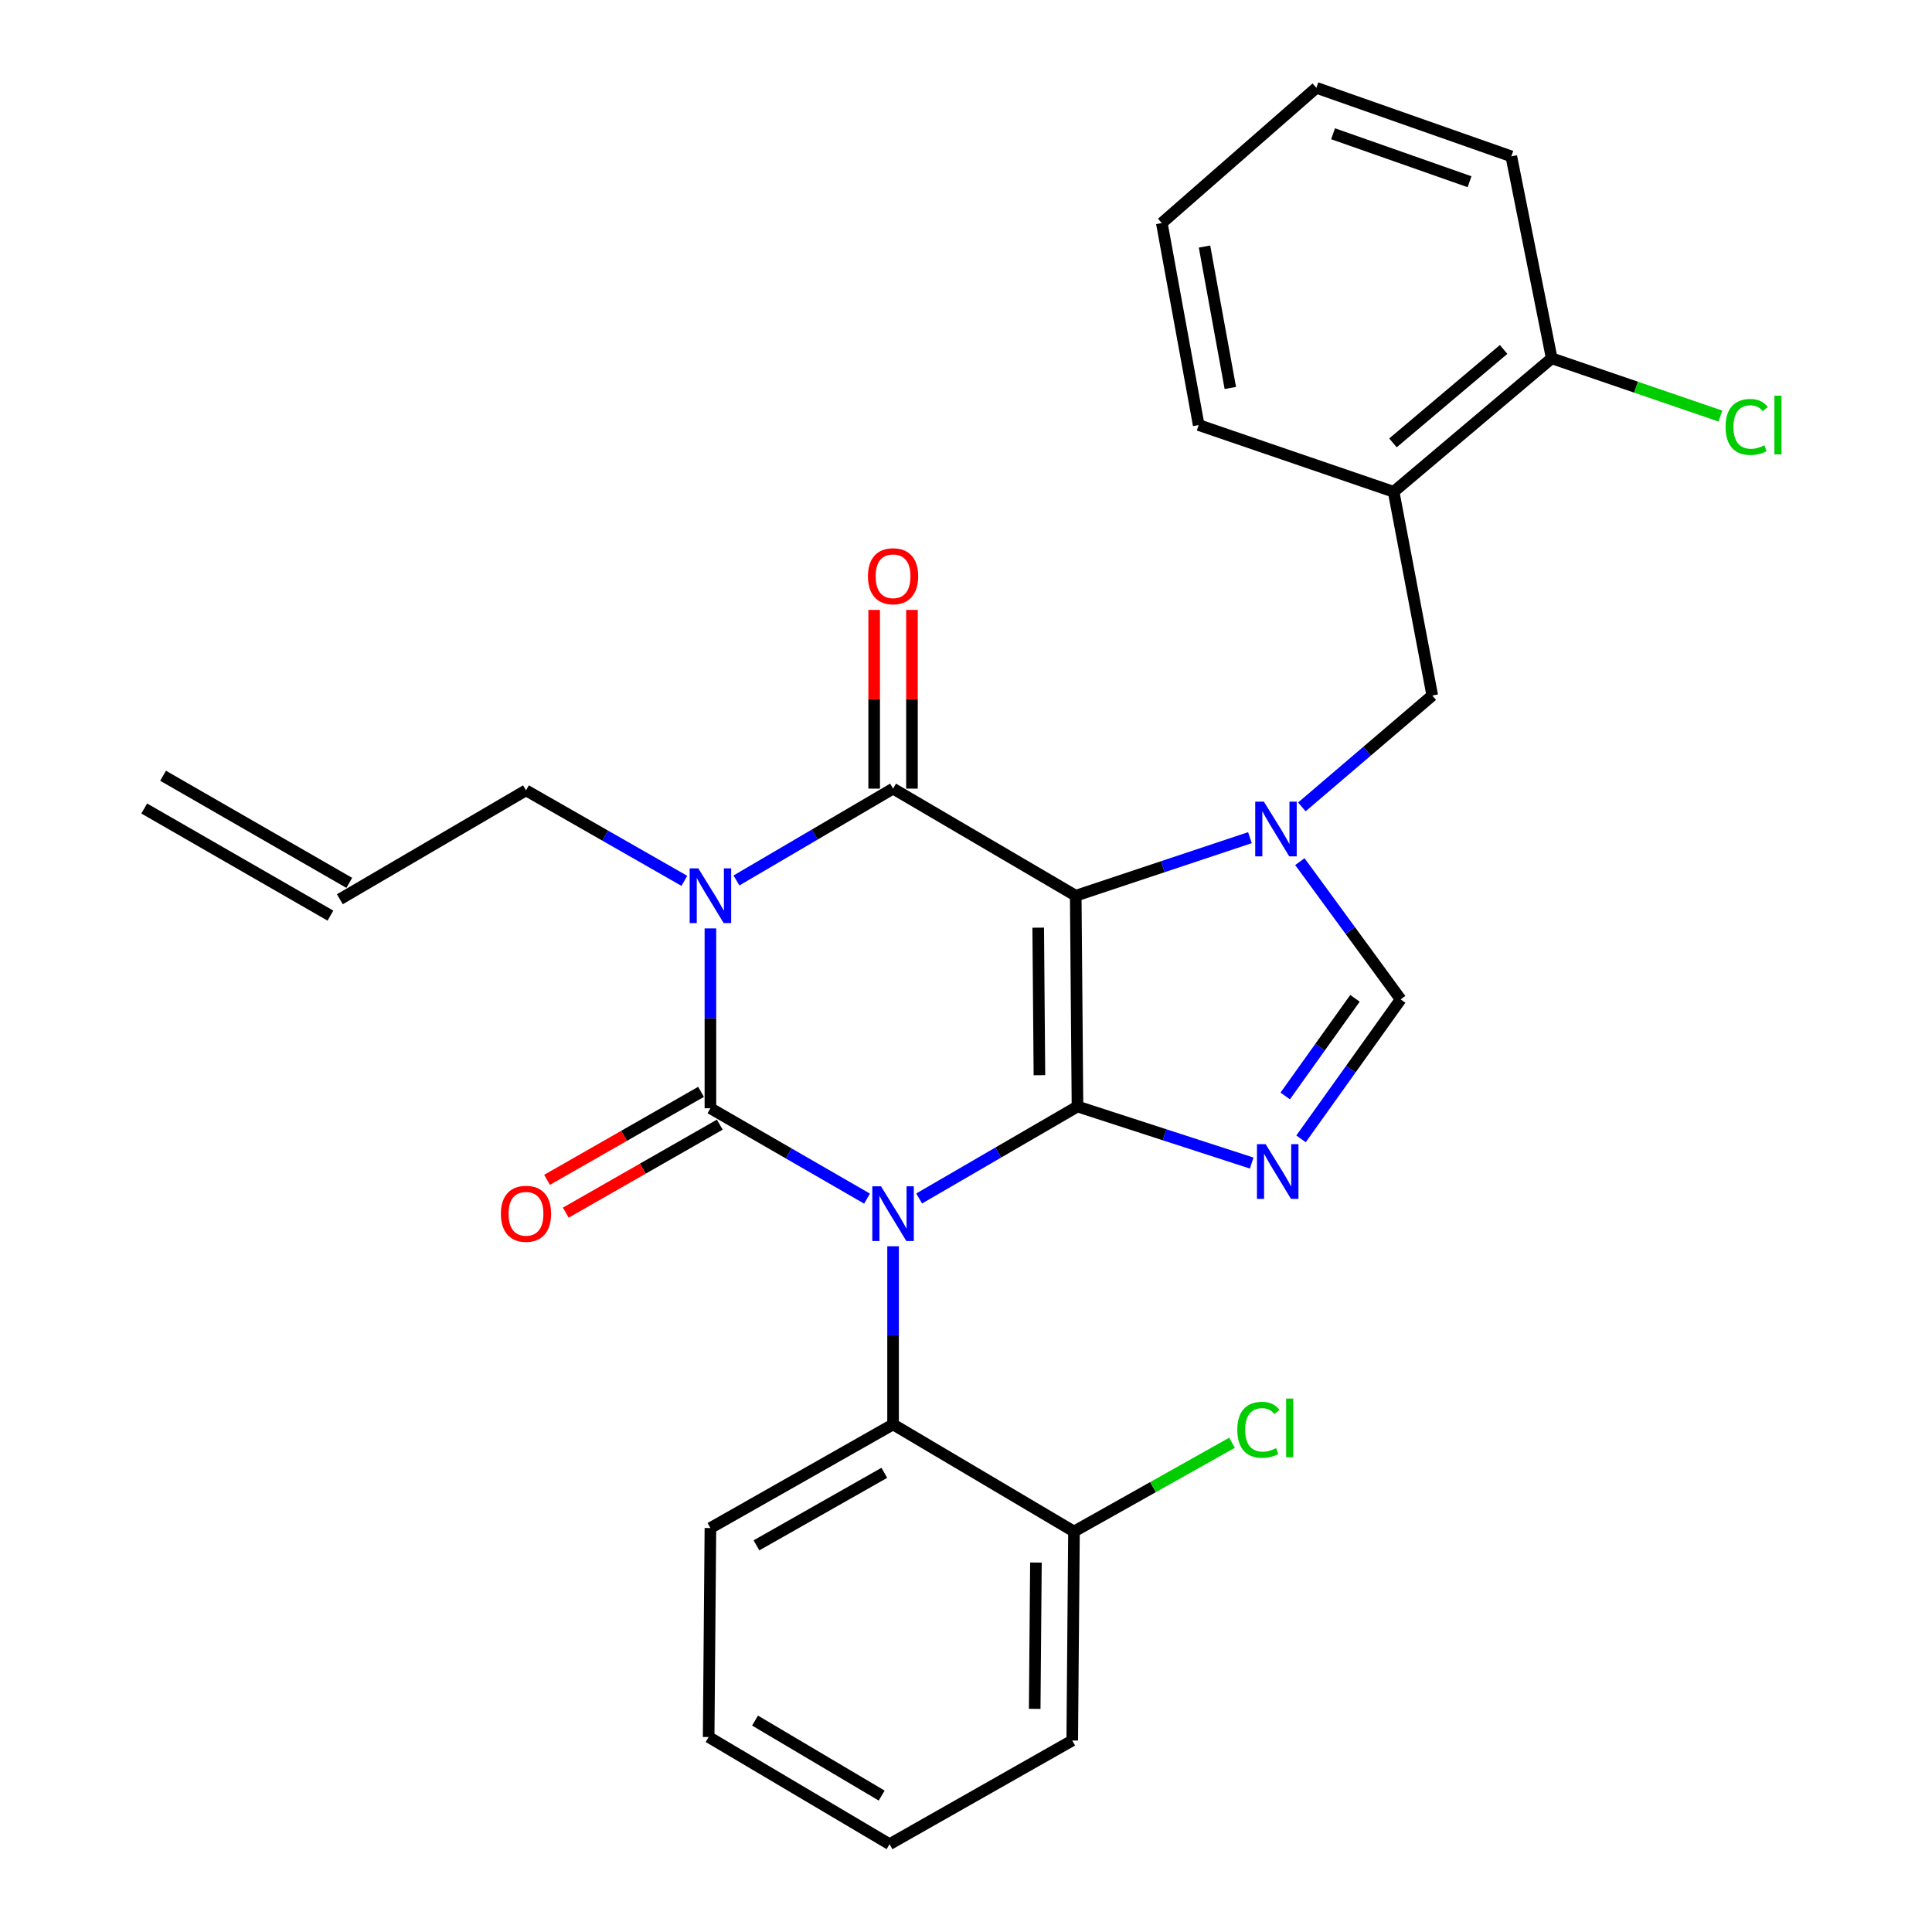 <?xml version='1.0' encoding='iso-8859-1'?>
<svg version='1.1' baseProfile='full'
              xmlns='http://www.w3.org/2000/svg'
                      xmlns:rdkit='http://www.rdkit.org/xml'
                      xmlns:xlink='http://www.w3.org/1999/xlink'
                  xml:space='preserve'
width='1000px' height='1000px' viewBox='0 0 1000 1000'>
<!-- END OF HEADER -->
<rect style='opacity:1.0;fill:#FFFFFF;stroke:none' width='1000' height='1000' x='0' y='0'> </rect>
<path class='bond-0' d='M 367.709,480.545 L 367.709,527.088' style='fill:none;fill-rule:evenodd;stroke:#0000FF;stroke-width:6px;stroke-linecap:butt;stroke-linejoin:miter;stroke-opacity:1' />
<path class='bond-0' d='M 367.709,527.088 L 367.709,573.631' style='fill:none;fill-rule:evenodd;stroke:#000000;stroke-width:6px;stroke-linecap:butt;stroke-linejoin:miter;stroke-opacity:1' />
<path class='bond-1' d='M 381.189,455.729 L 421.719,431.958' style='fill:none;fill-rule:evenodd;stroke:#0000FF;stroke-width:6px;stroke-linecap:butt;stroke-linejoin:miter;stroke-opacity:1' />
<path class='bond-1' d='M 421.719,431.958 L 462.25,408.187' style='fill:none;fill-rule:evenodd;stroke:#000000;stroke-width:6px;stroke-linecap:butt;stroke-linejoin:miter;stroke-opacity:1' />
<path class='bond-2' d='M 354.22,455.928 L 313.237,432.508' style='fill:none;fill-rule:evenodd;stroke:#0000FF;stroke-width:6px;stroke-linecap:butt;stroke-linejoin:miter;stroke-opacity:1' />
<path class='bond-2' d='M 313.237,432.508 L 272.254,409.089' style='fill:none;fill-rule:evenodd;stroke:#000000;stroke-width:6px;stroke-linecap:butt;stroke-linejoin:miter;stroke-opacity:1' />
<path class='bond-3' d='M 367.709,573.631 L 408.245,597.019' style='fill:none;fill-rule:evenodd;stroke:#000000;stroke-width:6px;stroke-linecap:butt;stroke-linejoin:miter;stroke-opacity:1' />
<path class='bond-3' d='M 408.245,597.019 L 448.781,620.407' style='fill:none;fill-rule:evenodd;stroke:#0000FF;stroke-width:6px;stroke-linecap:butt;stroke-linejoin:miter;stroke-opacity:1' />
<path class='bond-4' d='M 362.856,565.139 L 323.003,587.912' style='fill:none;fill-rule:evenodd;stroke:#000000;stroke-width:6px;stroke-linecap:butt;stroke-linejoin:miter;stroke-opacity:1' />
<path class='bond-4' d='M 323.003,587.912 L 283.15,610.686' style='fill:none;fill-rule:evenodd;stroke:#FF0000;stroke-width:6px;stroke-linecap:butt;stroke-linejoin:miter;stroke-opacity:1' />
<path class='bond-4' d='M 372.562,582.124 L 332.709,604.897' style='fill:none;fill-rule:evenodd;stroke:#000000;stroke-width:6px;stroke-linecap:butt;stroke-linejoin:miter;stroke-opacity:1' />
<path class='bond-4' d='M 332.709,604.897 L 292.856,627.671' style='fill:none;fill-rule:evenodd;stroke:#FF0000;stroke-width:6px;stroke-linecap:butt;stroke-linejoin:miter;stroke-opacity:1' />
<path class='bond-5' d='M 462.25,645.065 L 462.25,691.168' style='fill:none;fill-rule:evenodd;stroke:#0000FF;stroke-width:6px;stroke-linecap:butt;stroke-linejoin:miter;stroke-opacity:1' />
<path class='bond-5' d='M 462.25,691.168 L 462.25,737.271' style='fill:none;fill-rule:evenodd;stroke:#000000;stroke-width:6px;stroke-linecap:butt;stroke-linejoin:miter;stroke-opacity:1' />
<path class='bond-6' d='M 475.75,620.336 L 516.727,596.532' style='fill:none;fill-rule:evenodd;stroke:#0000FF;stroke-width:6px;stroke-linecap:butt;stroke-linejoin:miter;stroke-opacity:1' />
<path class='bond-6' d='M 516.727,596.532 L 557.704,572.729' style='fill:none;fill-rule:evenodd;stroke:#000000;stroke-width:6px;stroke-linecap:butt;stroke-linejoin:miter;stroke-opacity:1' />
<path class='bond-7' d='M 462.25,408.187 L 556.802,463.635' style='fill:none;fill-rule:evenodd;stroke:#000000;stroke-width:6px;stroke-linecap:butt;stroke-linejoin:miter;stroke-opacity:1' />
<path class='bond-8' d='M 472.031,408.187 L 472.031,361.939' style='fill:none;fill-rule:evenodd;stroke:#000000;stroke-width:6px;stroke-linecap:butt;stroke-linejoin:miter;stroke-opacity:1' />
<path class='bond-8' d='M 472.031,361.939 L 472.031,315.69' style='fill:none;fill-rule:evenodd;stroke:#FF0000;stroke-width:6px;stroke-linecap:butt;stroke-linejoin:miter;stroke-opacity:1' />
<path class='bond-8' d='M 452.469,408.187 L 452.469,361.939' style='fill:none;fill-rule:evenodd;stroke:#000000;stroke-width:6px;stroke-linecap:butt;stroke-linejoin:miter;stroke-opacity:1' />
<path class='bond-8' d='M 452.469,361.939 L 452.469,315.69' style='fill:none;fill-rule:evenodd;stroke:#FF0000;stroke-width:6px;stroke-linecap:butt;stroke-linejoin:miter;stroke-opacity:1' />
<path class='bond-9' d='M 782.249,80.928 L 681.35,45.455' style='fill:none;fill-rule:evenodd;stroke:#000000;stroke-width:6px;stroke-linecap:butt;stroke-linejoin:miter;stroke-opacity:1' />
<path class='bond-9' d='M 760.626,94.062 L 689.996,69.231' style='fill:none;fill-rule:evenodd;stroke:#000000;stroke-width:6px;stroke-linecap:butt;stroke-linejoin:miter;stroke-opacity:1' />
<path class='bond-10' d='M 782.249,80.928 L 803.159,185.457' style='fill:none;fill-rule:evenodd;stroke:#000000;stroke-width:6px;stroke-linecap:butt;stroke-linejoin:miter;stroke-opacity:1' />
<path class='bond-11' d='M 556.802,463.635 L 557.704,572.729' style='fill:none;fill-rule:evenodd;stroke:#000000;stroke-width:6px;stroke-linecap:butt;stroke-linejoin:miter;stroke-opacity:1' />
<path class='bond-11' d='M 537.375,480.161 L 538.007,556.527' style='fill:none;fill-rule:evenodd;stroke:#000000;stroke-width:6px;stroke-linecap:butt;stroke-linejoin:miter;stroke-opacity:1' />
<path class='bond-12' d='M 556.802,463.635 L 601.885,448.606' style='fill:none;fill-rule:evenodd;stroke:#000000;stroke-width:6px;stroke-linecap:butt;stroke-linejoin:miter;stroke-opacity:1' />
<path class='bond-12' d='M 601.885,448.606 L 646.968,433.577' style='fill:none;fill-rule:evenodd;stroke:#0000FF;stroke-width:6px;stroke-linecap:butt;stroke-linejoin:miter;stroke-opacity:1' />
<path class='bond-13' d='M 557.704,572.729 L 602.791,587.362' style='fill:none;fill-rule:evenodd;stroke:#000000;stroke-width:6px;stroke-linecap:butt;stroke-linejoin:miter;stroke-opacity:1' />
<path class='bond-13' d='M 602.791,587.362 L 647.878,601.996' style='fill:none;fill-rule:evenodd;stroke:#0000FF;stroke-width:6px;stroke-linecap:butt;stroke-linejoin:miter;stroke-opacity:1' />
<path class='bond-14' d='M 673.412,589.468 L 699.198,553.369' style='fill:none;fill-rule:evenodd;stroke:#0000FF;stroke-width:6px;stroke-linecap:butt;stroke-linejoin:miter;stroke-opacity:1' />
<path class='bond-14' d='M 699.198,553.369 L 724.985,517.269' style='fill:none;fill-rule:evenodd;stroke:#000000;stroke-width:6px;stroke-linecap:butt;stroke-linejoin:miter;stroke-opacity:1' />
<path class='bond-14' d='M 665.229,567.268 L 683.28,541.998' style='fill:none;fill-rule:evenodd;stroke:#0000FF;stroke-width:6px;stroke-linecap:butt;stroke-linejoin:miter;stroke-opacity:1' />
<path class='bond-14' d='M 683.28,541.998 L 701.331,516.728' style='fill:none;fill-rule:evenodd;stroke:#000000;stroke-width:6px;stroke-linecap:butt;stroke-linejoin:miter;stroke-opacity:1' />
<path class='bond-15' d='M 724.985,517.269 L 698.894,481.624' style='fill:none;fill-rule:evenodd;stroke:#000000;stroke-width:6px;stroke-linecap:butt;stroke-linejoin:miter;stroke-opacity:1' />
<path class='bond-15' d='M 698.894,481.624 L 672.804,445.978' style='fill:none;fill-rule:evenodd;stroke:#0000FF;stroke-width:6px;stroke-linecap:butt;stroke-linejoin:miter;stroke-opacity:1' />
<path class='bond-16' d='M 673.839,417.643 L 707.59,388.82' style='fill:none;fill-rule:evenodd;stroke:#0000FF;stroke-width:6px;stroke-linecap:butt;stroke-linejoin:miter;stroke-opacity:1' />
<path class='bond-16' d='M 707.59,388.82 L 741.341,359.998' style='fill:none;fill-rule:evenodd;stroke:#000000;stroke-width:6px;stroke-linecap:butt;stroke-linejoin:miter;stroke-opacity:1' />
<path class='bond-17' d='M 681.35,45.455 L 601.35,115.456' style='fill:none;fill-rule:evenodd;stroke:#000000;stroke-width:6px;stroke-linecap:butt;stroke-linejoin:miter;stroke-opacity:1' />
<path class='bond-18' d='M 601.35,115.456 L 620.434,220.006' style='fill:none;fill-rule:evenodd;stroke:#000000;stroke-width:6px;stroke-linecap:butt;stroke-linejoin:miter;stroke-opacity:1' />
<path class='bond-18' d='M 623.457,127.625 L 636.816,200.811' style='fill:none;fill-rule:evenodd;stroke:#000000;stroke-width:6px;stroke-linecap:butt;stroke-linejoin:miter;stroke-opacity:1' />
<path class='bond-19' d='M 180.787,456.972 L 84.409,401.523' style='fill:none;fill-rule:evenodd;stroke:#000000;stroke-width:6px;stroke-linecap:butt;stroke-linejoin:miter;stroke-opacity:1' />
<path class='bond-19' d='M 171.031,473.929 L 74.653,418.48' style='fill:none;fill-rule:evenodd;stroke:#000000;stroke-width:6px;stroke-linecap:butt;stroke-linejoin:miter;stroke-opacity:1' />
<path class='bond-20' d='M 175.909,465.45 L 272.254,409.089' style='fill:none;fill-rule:evenodd;stroke:#000000;stroke-width:6px;stroke-linecap:butt;stroke-linejoin:miter;stroke-opacity:1' />
<path class='bond-21' d='M 366.796,899.086 L 460.435,954.545' style='fill:none;fill-rule:evenodd;stroke:#000000;stroke-width:6px;stroke-linecap:butt;stroke-linejoin:miter;stroke-opacity:1' />
<path class='bond-21' d='M 390.811,890.573 L 456.358,929.395' style='fill:none;fill-rule:evenodd;stroke:#000000;stroke-width:6px;stroke-linecap:butt;stroke-linejoin:miter;stroke-opacity:1' />
<path class='bond-22' d='M 366.796,899.086 L 367.709,790.905' style='fill:none;fill-rule:evenodd;stroke:#000000;stroke-width:6px;stroke-linecap:butt;stroke-linejoin:miter;stroke-opacity:1' />
<path class='bond-23' d='M 460.435,954.545 L 554.987,900.89' style='fill:none;fill-rule:evenodd;stroke:#000000;stroke-width:6px;stroke-linecap:butt;stroke-linejoin:miter;stroke-opacity:1' />
<path class='bond-24' d='M 554.987,900.89 L 555.889,792.709' style='fill:none;fill-rule:evenodd;stroke:#000000;stroke-width:6px;stroke-linecap:butt;stroke-linejoin:miter;stroke-opacity:1' />
<path class='bond-24' d='M 535.56,884.5 L 536.192,808.773' style='fill:none;fill-rule:evenodd;stroke:#000000;stroke-width:6px;stroke-linecap:butt;stroke-linejoin:miter;stroke-opacity:1' />
<path class='bond-25' d='M 555.889,792.709 L 462.25,737.271' style='fill:none;fill-rule:evenodd;stroke:#000000;stroke-width:6px;stroke-linecap:butt;stroke-linejoin:miter;stroke-opacity:1' />
<path class='bond-26' d='M 555.889,792.709 L 596.787,769.734' style='fill:none;fill-rule:evenodd;stroke:#000000;stroke-width:6px;stroke-linecap:butt;stroke-linejoin:miter;stroke-opacity:1' />
<path class='bond-26' d='M 596.787,769.734 L 637.686,746.758' style='fill:none;fill-rule:evenodd;stroke:#00CC00;stroke-width:6px;stroke-linecap:butt;stroke-linejoin:miter;stroke-opacity:1' />
<path class='bond-27' d='M 462.25,737.271 L 367.709,790.905' style='fill:none;fill-rule:evenodd;stroke:#000000;stroke-width:6px;stroke-linecap:butt;stroke-linejoin:miter;stroke-opacity:1' />
<path class='bond-27' d='M 457.721,762.332 L 391.543,799.875' style='fill:none;fill-rule:evenodd;stroke:#000000;stroke-width:6px;stroke-linecap:butt;stroke-linejoin:miter;stroke-opacity:1' />
<path class='bond-28' d='M 620.434,220.006 L 721.344,254.545' style='fill:none;fill-rule:evenodd;stroke:#000000;stroke-width:6px;stroke-linecap:butt;stroke-linejoin:miter;stroke-opacity:1' />
<path class='bond-29' d='M 721.344,254.545 L 803.159,185.457' style='fill:none;fill-rule:evenodd;stroke:#000000;stroke-width:6px;stroke-linecap:butt;stroke-linejoin:miter;stroke-opacity:1' />
<path class='bond-29' d='M 720.995,229.235 L 778.265,180.874' style='fill:none;fill-rule:evenodd;stroke:#000000;stroke-width:6px;stroke-linecap:butt;stroke-linejoin:miter;stroke-opacity:1' />
<path class='bond-30' d='M 721.344,254.545 L 741.341,359.998' style='fill:none;fill-rule:evenodd;stroke:#000000;stroke-width:6px;stroke-linecap:butt;stroke-linejoin:miter;stroke-opacity:1' />
<path class='bond-31' d='M 803.159,185.457 L 846.821,200.406' style='fill:none;fill-rule:evenodd;stroke:#000000;stroke-width:6px;stroke-linecap:butt;stroke-linejoin:miter;stroke-opacity:1' />
<path class='bond-31' d='M 846.821,200.406 L 890.482,215.355' style='fill:none;fill-rule:evenodd;stroke:#00CC00;stroke-width:6px;stroke-linecap:butt;stroke-linejoin:miter;stroke-opacity:1' />
<path  class='atom-0' d='M 361.449 449.475
L 370.729 464.475
Q 371.649 465.955, 373.129 468.635
Q 374.609 471.315, 374.689 471.475
L 374.689 449.475
L 378.449 449.475
L 378.449 477.795
L 374.569 477.795
L 364.609 461.395
Q 363.449 459.475, 362.209 457.275
Q 361.009 455.075, 360.649 454.395
L 360.649 477.795
L 356.969 477.795
L 356.969 449.475
L 361.449 449.475
' fill='#0000FF'/>
<path  class='atom-2' d='M 455.99 614.018
L 465.27 629.018
Q 466.19 630.498, 467.67 633.178
Q 469.15 635.858, 469.23 636.018
L 469.23 614.018
L 472.99 614.018
L 472.99 642.338
L 469.11 642.338
L 459.15 625.938
Q 457.99 624.018, 456.75 621.818
Q 455.55 619.618, 455.19 618.938
L 455.19 642.338
L 451.51 642.338
L 451.51 614.018
L 455.99 614.018
' fill='#0000FF'/>
<path  class='atom-4' d='M 449.25 298.26
Q 449.25 291.46, 452.61 287.66
Q 455.97 283.86, 462.25 283.86
Q 468.53 283.86, 471.89 287.66
Q 475.25 291.46, 475.25 298.26
Q 475.25 305.14, 471.85 309.06
Q 468.45 312.94, 462.25 312.94
Q 456.01 312.94, 452.61 309.06
Q 449.25 305.18, 449.25 298.26
M 462.25 309.74
Q 466.57 309.74, 468.89 306.86
Q 471.25 303.94, 471.25 298.26
Q 471.25 292.7, 468.89 289.9
Q 466.57 287.06, 462.25 287.06
Q 457.93 287.06, 455.57 289.86
Q 453.25 292.66, 453.25 298.26
Q 453.25 303.98, 455.57 306.86
Q 457.93 309.74, 462.25 309.74
' fill='#FF0000'/>
<path  class='atom-5' d='M 259.254 628.258
Q 259.254 621.458, 262.614 617.658
Q 265.974 613.858, 272.254 613.858
Q 278.534 613.858, 281.894 617.658
Q 285.254 621.458, 285.254 628.258
Q 285.254 635.138, 281.854 639.058
Q 278.454 642.938, 272.254 642.938
Q 266.014 642.938, 262.614 639.058
Q 259.254 635.178, 259.254 628.258
M 272.254 639.738
Q 276.574 639.738, 278.894 636.858
Q 281.254 633.938, 281.254 628.258
Q 281.254 622.698, 278.894 619.898
Q 276.574 617.058, 272.254 617.058
Q 267.934 617.058, 265.574 619.858
Q 263.254 622.658, 263.254 628.258
Q 263.254 633.978, 265.574 636.858
Q 267.934 639.738, 272.254 639.738
' fill='#FF0000'/>
<path  class='atom-9' d='M 655.082 592.206
L 664.362 607.206
Q 665.282 608.686, 666.762 611.366
Q 668.242 614.046, 668.322 614.206
L 668.322 592.206
L 672.082 592.206
L 672.082 620.526
L 668.202 620.526
L 658.242 604.126
Q 657.082 602.206, 655.842 600.006
Q 654.642 597.806, 654.282 597.126
L 654.282 620.526
L 650.602 620.526
L 650.602 592.206
L 655.082 592.206
' fill='#0000FF'/>
<path  class='atom-11' d='M 654.18 414.926
L 663.46 429.926
Q 664.38 431.406, 665.86 434.086
Q 667.34 436.766, 667.42 436.926
L 667.42 414.926
L 671.18 414.926
L 671.18 443.246
L 667.3 443.246
L 657.34 426.846
Q 656.18 424.926, 654.94 422.726
Q 653.74 420.526, 653.38 419.846
L 653.38 443.246
L 649.7 443.246
L 649.7 414.926
L 654.18 414.926
' fill='#0000FF'/>
<path  class='atom-23' d='M 640.423 740.066
Q 640.423 733.026, 643.703 729.346
Q 647.023 725.626, 653.303 725.626
Q 659.143 725.626, 662.263 729.746
L 659.623 731.906
Q 657.343 728.906, 653.303 728.906
Q 649.023 728.906, 646.743 731.786
Q 644.503 734.626, 644.503 740.066
Q 644.503 745.666, 646.823 748.546
Q 649.183 751.426, 653.743 751.426
Q 656.863 751.426, 660.503 749.546
L 661.623 752.546
Q 660.143 753.506, 657.903 754.066
Q 655.663 754.626, 653.183 754.626
Q 647.023 754.626, 643.703 750.866
Q 640.423 747.106, 640.423 740.066
' fill='#00CC00'/>
<path  class='atom-23' d='M 665.703 723.906
L 669.383 723.906
L 669.383 754.266
L 665.703 754.266
L 665.703 723.906
' fill='#00CC00'/>
<path  class='atom-28' d='M 893.149 220.986
Q 893.149 213.946, 896.429 210.266
Q 899.749 206.546, 906.029 206.546
Q 911.869 206.546, 914.989 210.666
L 912.349 212.826
Q 910.069 209.826, 906.029 209.826
Q 901.749 209.826, 899.469 212.706
Q 897.229 215.546, 897.229 220.986
Q 897.229 226.586, 899.549 229.466
Q 901.909 232.346, 906.469 232.346
Q 909.589 232.346, 913.229 230.466
L 914.349 233.466
Q 912.869 234.426, 910.629 234.986
Q 908.389 235.546, 905.909 235.546
Q 899.749 235.546, 896.429 231.786
Q 893.149 228.026, 893.149 220.986
' fill='#00CC00'/>
<path  class='atom-28' d='M 918.429 204.826
L 922.109 204.826
L 922.109 235.186
L 918.429 235.186
L 918.429 204.826
' fill='#00CC00'/>
</svg>
